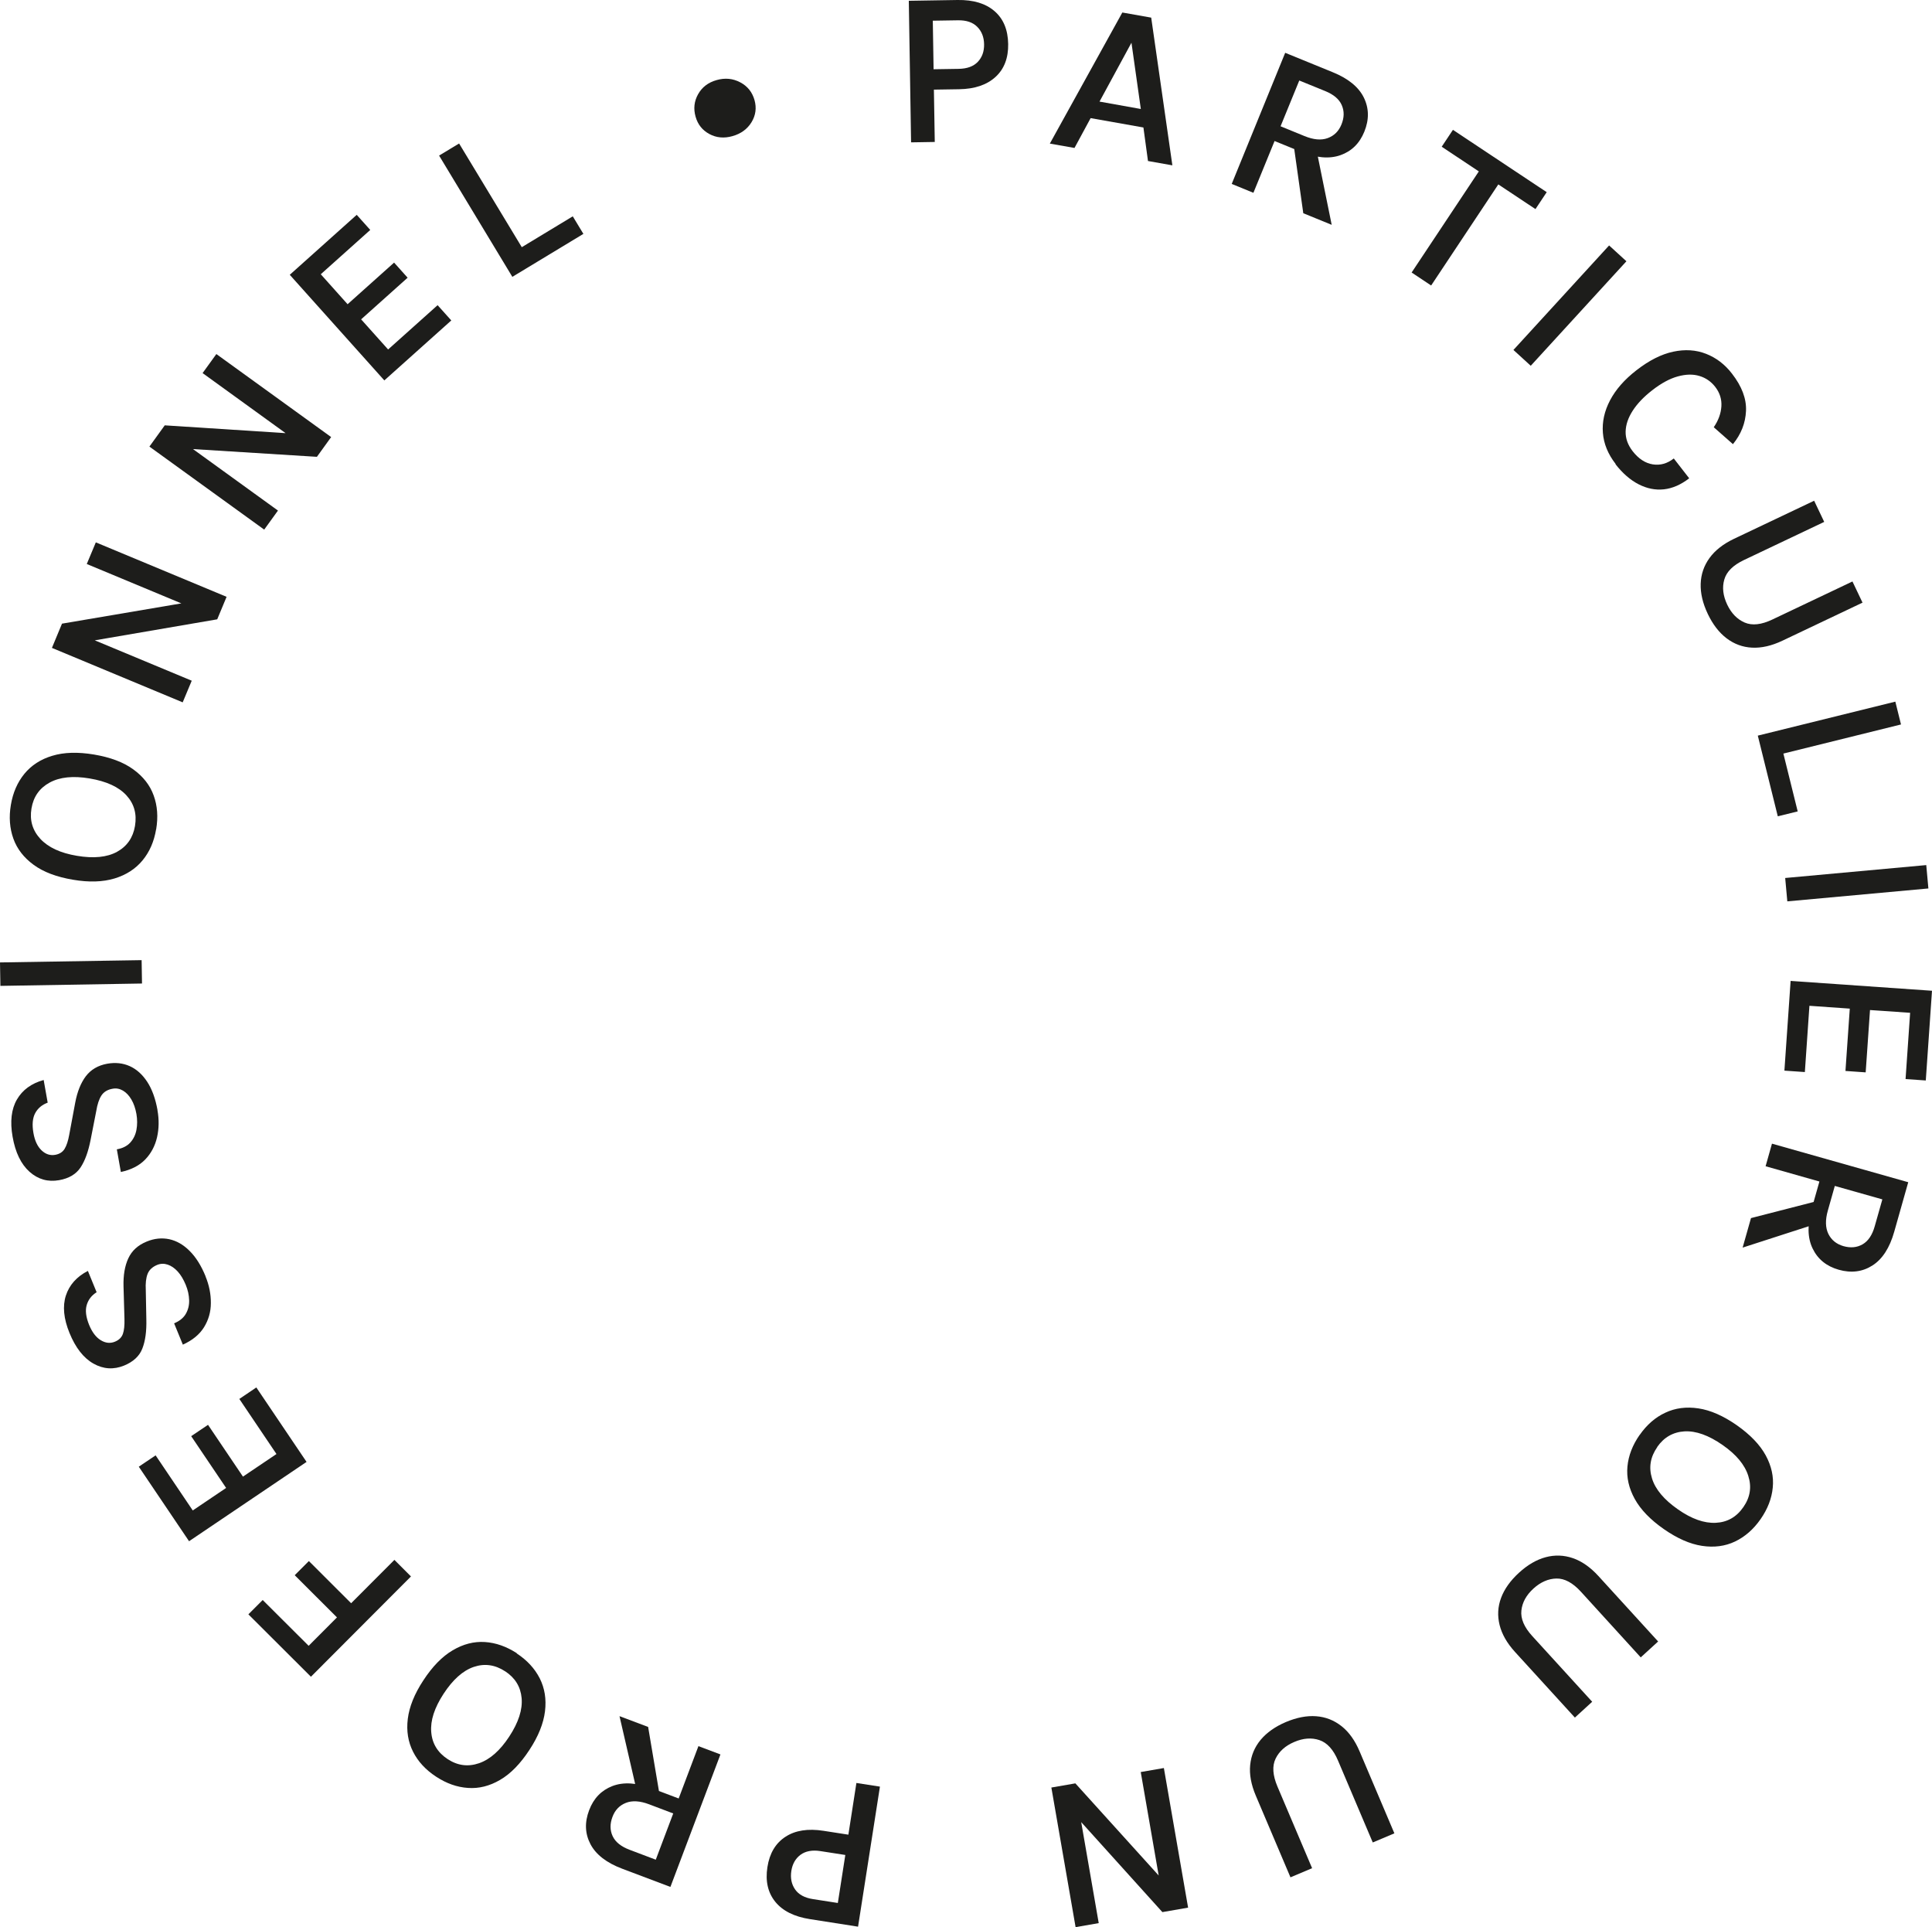 <?xml version="1.0" encoding="UTF-8"?><svg id="Calque_1" xmlns="http://www.w3.org/2000/svg" viewBox="0 0 245.56 244.89"><defs><style>.cls-1{fill:#1d1d1b;stroke-width:0px;}</style></defs><path class="cls-1" d="M115.8,18.1l-.29-18L121.71,0c2.01-.03,3.57.44,4.7,1.42,1.13.98,1.7,2.37,1.73,4.17.03,1.77-.5,3.17-1.6,4.18s-2.64,1.54-4.65,1.57l-3.19.05.11,6.65-3.01.05ZM118.66,8.8l3.19-.05c1.07-.02,1.88-.31,2.43-.89.55-.58.81-1.32.8-2.21-.01-.92-.3-1.67-.87-2.24-.56-.57-1.38-.85-2.46-.83l-3.19.05.1,6.17Z"/><path class="cls-1" d="M133.44,18.24l9.21-16.65,3.67.65,2.69,18.77-3.1-.55-.58-4.26-6.71-1.19-2.05,3.79-3.12-.55ZM139.75,12.91l5.25.94-1.19-8.42-4.06,7.48Z"/><path class="cls-1" d="M156.55,23.38l6.8-16.67,6.05,2.47c1.97.8,3.29,1.88,3.95,3.23s.68,2.79.06,4.32c-.61,1.5-1.62,2.49-3.04,2.99s-3.11.35-5.08-.46l-3.29-1.34-2.69,6.58-2.76-1.13ZM162.77,16.05l3.03,1.24c1.15.47,2.13.56,2.95.26.82-.3,1.4-.87,1.75-1.73.36-.88.37-1.7.04-2.46s-1.03-1.35-2.11-1.79l-3.29-1.34-2.38,5.82ZM165.65,27.1l-1.35-9.58,2.96,1.21,2,9.84-3.6-1.47Z"/><path class="cls-1" d="M183.24,18.65l1.43-2.15,11.92,7.92-1.43,2.15-5.27-3.5.93-.21-8.92,13.42-2.48-1.65,8.92-13.42.18.94-5.27-3.5Z"/><path class="cls-1" d="M192.36,44.47l12.16-13.28,2.2,2.01-12.16,13.28-2.2-2.01Z"/><path class="cls-1" d="M205.35,58.96c-.97-1.25-1.51-2.56-1.62-3.95-.11-1.39.19-2.77.91-4.14.72-1.37,1.84-2.65,3.38-3.84,1.6-1.24,3.15-2.02,4.65-2.34,1.5-.32,2.89-.23,4.17.27,1.28.5,2.38,1.33,3.29,2.51,1.26,1.62,1.86,3.2,1.79,4.75-.07,1.54-.62,2.95-1.66,4.22l-2.44-2.15c.59-.86.91-1.74.97-2.65.06-.91-.21-1.75-.8-2.5-.52-.66-1.18-1.12-1.98-1.36-.81-.25-1.72-.23-2.75.05-1.03.28-2.12.87-3.27,1.77-1.07.83-1.89,1.69-2.47,2.59-.58.9-.88,1.78-.9,2.65-.02.87.28,1.7.88,2.48.76.98,1.62,1.54,2.57,1.69.95.15,1.84-.1,2.67-.75l1.96,2.52c-1.05.81-2.12,1.28-3.21,1.4-1.09.12-2.17-.1-3.22-.64-1.05-.54-2.03-1.39-2.93-2.54Z"/><path class="cls-1" d="M230.58,63.63l1.28,2.69-10.19,4.84c-1.39.66-2.23,1.49-2.51,2.49-.29,1-.16,2.06.37,3.18.53,1.11,1.27,1.87,2.22,2.28s2.12.28,3.51-.38l10.19-4.84,1.28,2.69-10.19,4.84c-1.37.65-2.65.94-3.85.88-1.2-.06-2.28-.46-3.24-1.19-.96-.73-1.75-1.76-2.39-3.1-.64-1.35-.94-2.62-.9-3.83.04-1.2.41-2.29,1.12-3.27s1.75-1.79,3.11-2.44l10.19-4.84Z"/><path class="cls-1" d="M241.62,92.06l-14.95,3.7,1.82,7.35-2.53.62-2.54-10.25,17.48-4.32.72,2.9Z"/><path class="cls-1" d="M226.9,111.57l17.93-1.64.27,2.97-17.93,1.64-.27-2.97Z"/><path class="cls-1" d="M227.6,124.65l17.96,1.25-.79,11.4-2.57-.18.58-8.42-5.1-.35-.55,7.92-2.57-.18.55-7.92-5.13-.36-.58,8.42-2.6-.18.79-11.4Z"/><path class="cls-1" d="M222.55,154.79l9.37-2.41-.87,3.07-9.56,3.09,1.06-3.74ZM225.22,145.33l17.32,4.9-1.78,6.29c-.58,2.05-1.5,3.48-2.77,4.29-1.27.81-2.7.99-4.29.54-1.55-.44-2.66-1.34-3.31-2.69-.66-1.35-.69-3.05-.11-5.1l.97-3.42-6.84-1.94.81-2.87ZM233.21,150.69l-.89,3.15c-.34,1.19-.31,2.18.07,2.96.39.78,1.02,1.29,1.91,1.55.92.26,1.73.18,2.44-.23s1.23-1.18,1.54-2.29l.97-3.42-6.05-1.71Z"/><path class="cls-1" d="M208.41,182.34c.9-1.29,1.98-2.23,3.25-2.82,1.27-.6,2.67-.78,4.21-.55s3.15.94,4.85,2.12c1.73,1.21,2.96,2.49,3.7,3.84.74,1.36,1.04,2.73.9,4.11-.13,1.38-.65,2.72-1.55,4.01-.9,1.29-1.99,2.24-3.25,2.84-1.26.6-2.66.78-4.19.55-1.53-.23-3.14-.94-4.84-2.12-1.72-1.2-2.96-2.48-3.71-3.84-.75-1.36-1.06-2.73-.93-4.12.13-1.39.65-2.73,1.55-4.02ZM210.64,183.89c-.88,1.26-1.1,2.58-.67,3.97.42,1.39,1.53,2.71,3.31,3.95,1.73,1.21,3.33,1.77,4.79,1.7,1.47-.07,2.64-.73,3.51-1.99.87-1.24,1.08-2.56.63-3.97-.44-1.41-1.53-2.72-3.27-3.93-1.78-1.24-3.39-1.81-4.84-1.73-1.45.09-2.61.75-3.47,1.99Z"/><path class="cls-1" d="M210.74,208.6l-2.2,2.01-7.6-8.34c-1.04-1.14-2.08-1.7-3.11-1.68s-2.02.45-2.93,1.28c-.91.83-1.42,1.76-1.53,2.79-.11,1.03.35,2.11,1.39,3.25l7.61,8.34-2.2,2.01-7.61-8.34c-1.02-1.12-1.67-2.26-1.96-3.43s-.23-2.32.19-3.44c.42-1.13,1.18-2.19,2.27-3.19,1.1-1.01,2.24-1.67,3.4-1.98,1.16-.31,2.31-.27,3.45.12s2.22,1.15,3.24,2.26l7.61,8.34Z"/><path class="cls-1" d="M177.23,232.97l-2.75,1.16-4.41-10.39c-.6-1.42-1.39-2.29-2.38-2.62-.99-.33-2.05-.25-3.19.24-1.13.48-1.92,1.19-2.37,2.12s-.37,2.11.23,3.53l4.41,10.39-2.75,1.16-4.41-10.39c-.59-1.39-.83-2.69-.71-3.89s.56-2.26,1.33-3.19c.77-.92,1.84-1.68,3.2-2.26,1.38-.58,2.66-.83,3.86-.74,1.2.09,2.27.51,3.22,1.26.95.75,1.71,1.82,2.3,3.21l4.41,10.39Z"/><path class="cls-1" d="M151.02,242.41l-3.28.57-10.61-11.76.23-.04,2.29,13.2-2.94.51-3.08-17.74,3.05-.53,11.19,12.37-.47.08-2.41-13.89,2.94-.51,3.08,17.74Z"/><path class="cls-1" d="M111.84,227.04l-2.78,17.79-6.13-.96c-1.98-.31-3.45-1.04-4.39-2.2-.94-1.16-1.28-2.63-1-4.41.27-1.75,1.04-3.04,2.29-3.85,1.25-.82,2.87-1.07,4.85-.76l3.15.49,1.02-6.57,2.97.46ZM107.44,235.72l-3.15-.49c-1.06-.17-1.91,0-2.55.47-.64.48-1.02,1.16-1.16,2.04-.14.91.02,1.7.48,2.36.46.66,1.22,1.07,2.28,1.23l3.15.49.95-6.1Z"/><path class="cls-1" d="M91.57,222.94l-6.36,16.84-6.12-2.31c-1.99-.75-3.34-1.79-4.04-3.12-.7-1.33-.76-2.77-.17-4.32.57-1.51,1.56-2.53,2.96-3.07,1.41-.54,3.1-.43,5.09.32l3.33,1.26,2.51-6.65,2.79,1.05ZM85.56,230.44l-3.06-1.16c-1.16-.44-2.15-.5-2.95-.18-.81.32-1.38.91-1.7,1.77-.34.89-.33,1.71.02,2.46.35.75,1.07,1.32,2.15,1.73l3.33,1.26,2.22-5.88ZM82.38,219.46l1.61,9.54-2.99-1.13-2.26-9.79,3.64,1.37Z"/><path class="cls-1" d="M65.68,210.11c1.31.86,2.28,1.91,2.92,3.16.63,1.25.86,2.65.67,4.19s-.84,3.18-1.98,4.91c-1.15,1.76-2.4,3.04-3.73,3.81-1.33.78-2.7,1.12-4.08,1.02-1.39-.09-2.74-.57-4.05-1.43-1.32-.86-2.3-1.92-2.93-3.17-.63-1.25-.86-2.64-.67-4.17.19-1.54.84-3.17,1.98-4.9,1.15-1.76,2.39-3.03,3.73-3.82,1.34-.79,2.7-1.14,4.09-1.05,1.39.09,2.75.57,4.07,1.43ZM64.2,212.38c-1.28-.84-2.61-1.02-3.98-.56-1.38.47-2.66,1.61-3.85,3.43-1.15,1.77-1.68,3.38-1.56,4.84.11,1.46.81,2.61,2.09,3.45,1.27.83,2.59,1,3.99.52,1.39-.48,2.67-1.61,3.83-3.38,1.19-1.81,1.71-3.44,1.58-4.89-.13-1.45-.83-2.58-2.09-3.41Z"/><path class="cls-1" d="M52.24,200.32l-12.72,12.75-7.95-7.93,1.82-1.82,5.84,5.82,3.6-3.61-5.37-5.36,1.8-1.8,5.37,5.36,5.5-5.51,2.11,2.11Z"/><path class="cls-1" d="M38.95,185.78l-14.92,10.07-6.39-9.47,2.14-1.44,4.72,7,4.24-2.86-4.44-6.58,2.14-1.44,4.44,6.58,4.26-2.87-4.72-7,2.16-1.46,6.39,9.47Z"/><path class="cls-1" d="M26.12,162.19c.47,1.14.69,2.27.68,3.4,0,1.12-.3,2.15-.87,3.07-.57.92-1.47,1.66-2.69,2.21l-1.11-2.71c.68-.28,1.18-.68,1.48-1.19.3-.52.45-1.1.43-1.75-.02-.65-.16-1.3-.44-1.97-.28-.67-.61-1.23-1.01-1.67-.4-.44-.83-.73-1.28-.88-.46-.15-.9-.14-1.34.04-.6.25-1.01.63-1.21,1.14s-.28,1.2-.23,2.08l.07,3.69c.04,1.52-.13,2.76-.51,3.72-.37.96-1.15,1.68-2.32,2.16-1.33.54-2.63.46-3.89-.25s-2.28-2.01-3.05-3.9c-.74-1.81-.89-3.4-.46-4.74.44-1.35,1.37-2.4,2.8-3.14l1.11,2.71c-.64.4-1.06.95-1.26,1.63s-.1,1.52.31,2.53c.38.92.87,1.57,1.48,1.94s1.21.43,1.81.18c.51-.21.84-.54,1-.99s.22-1.08.2-1.89l-.12-4.14c-.04-1.41.16-2.6.61-3.57.45-.97,1.23-1.68,2.34-2.13.97-.4,1.92-.49,2.85-.3.93.2,1.8.69,2.59,1.48.8.79,1.48,1.87,2.04,3.24Z"/><path class="cls-1" d="M20.01,141.06c.22,1.21.2,2.37-.05,3.46s-.75,2.04-1.5,2.82-1.79,1.31-3.1,1.59l-.51-2.88c.73-.13,1.29-.41,1.7-.85.4-.44.67-.98.79-1.62.12-.64.12-1.31,0-2.02-.13-.72-.34-1.33-.64-1.84-.3-.51-.66-.89-1.07-1.13-.41-.24-.85-.33-1.32-.24-.64.11-1.12.4-1.42.86-.3.46-.52,1.12-.66,1.99l-.71,3.62c-.29,1.49-.71,2.67-1.28,3.53-.57.86-1.48,1.4-2.73,1.62-1.42.25-2.67-.1-3.75-1.06s-1.81-2.45-2.16-4.46c-.34-1.93-.16-3.51.55-4.73s1.84-2.05,3.4-2.48l.51,2.88c-.71.26-1.24.7-1.58,1.32-.34.62-.42,1.47-.23,2.54.17.98.52,1.72,1.04,2.21s1.09.67,1.73.56c.54-.1.94-.35,1.19-.76.25-.41.45-1.01.59-1.8l.76-4.07c.26-1.39.71-2.51,1.35-3.36.65-.85,1.56-1.38,2.73-1.59,1.03-.18,1.98-.08,2.85.31.87.39,1.61,1.06,2.22,1.99s1.05,2.14,1.31,3.6Z"/><path class="cls-1" d="M18.05,124.98L.05,125.28l-.05-2.98,18-.29.05,2.98Z"/><path class="cls-1" d="M19.84,105.39c-.26,1.55-.83,2.86-1.72,3.94s-2.08,1.85-3.56,2.3c-1.49.45-3.25.51-5.29.16-2.08-.35-3.75-.98-4.99-1.89-1.25-.91-2.11-2.02-2.58-3.33-.47-1.31-.58-2.74-.32-4.28.26-1.56.83-2.87,1.72-3.96.89-1.08,2.07-1.85,3.55-2.29,1.48-.45,3.24-.5,5.29-.16,2.07.35,3.74.97,4.99,1.88,1.26.91,2.13,2.01,2.6,3.32.48,1.31.58,2.74.32,4.3ZM17.16,104.94c.25-1.51-.11-2.8-1.09-3.87-.98-1.07-2.54-1.79-4.69-2.15-2.08-.35-3.77-.18-5.06.52s-2.07,1.79-2.32,3.3c-.25,1.49.13,2.78,1.13,3.86,1,1.08,2.55,1.8,4.64,2.15,2.14.36,3.84.19,5.11-.51,1.27-.7,2.03-1.8,2.28-3.29Z"/><path class="cls-1" d="M6.6,82.33l1.28-3.08,15.61-2.65-.09.22-12.37-5.15,1.15-2.75,16.62,6.92-1.19,2.86-16.44,2.82.18-.44,13.02,5.42-1.15,2.75-16.62-6.92Z"/><path class="cls-1" d="M18.99,56.75l1.95-2.7,15.8,1.02-.14.19-10.85-7.85,1.75-2.42,14.59,10.55-1.81,2.51-16.65-1.04.28-.39,11.42,8.26-1.75,2.42-14.59-10.55Z"/><path class="cls-1" d="M48.84,48.33l-12.01-13.41,8.51-7.62,1.72,1.92-6.29,5.63,3.41,3.81,5.91-5.29,1.72,1.92-5.91,5.29,3.43,3.83,6.29-5.63,1.74,1.94-8.51,7.62Z"/><path class="cls-1" d="M58.35,18.23l7.97,13.18,6.48-3.92,1.35,2.23-9.03,5.46-9.31-15.41,2.55-1.54Z"/><path class="cls-1" d="M88.41,14.83c-.29-1.02-.18-1.97.32-2.86.5-.89,1.28-1.49,2.34-1.79,1.08-.31,2.08-.21,3.01.28.93.49,1.53,1.24,1.82,2.26.28,1,.15,1.94-.38,2.81s-1.35,1.47-2.43,1.77c-1.06.3-2.04.21-2.93-.27s-1.47-1.21-1.75-2.2Z"/></svg>